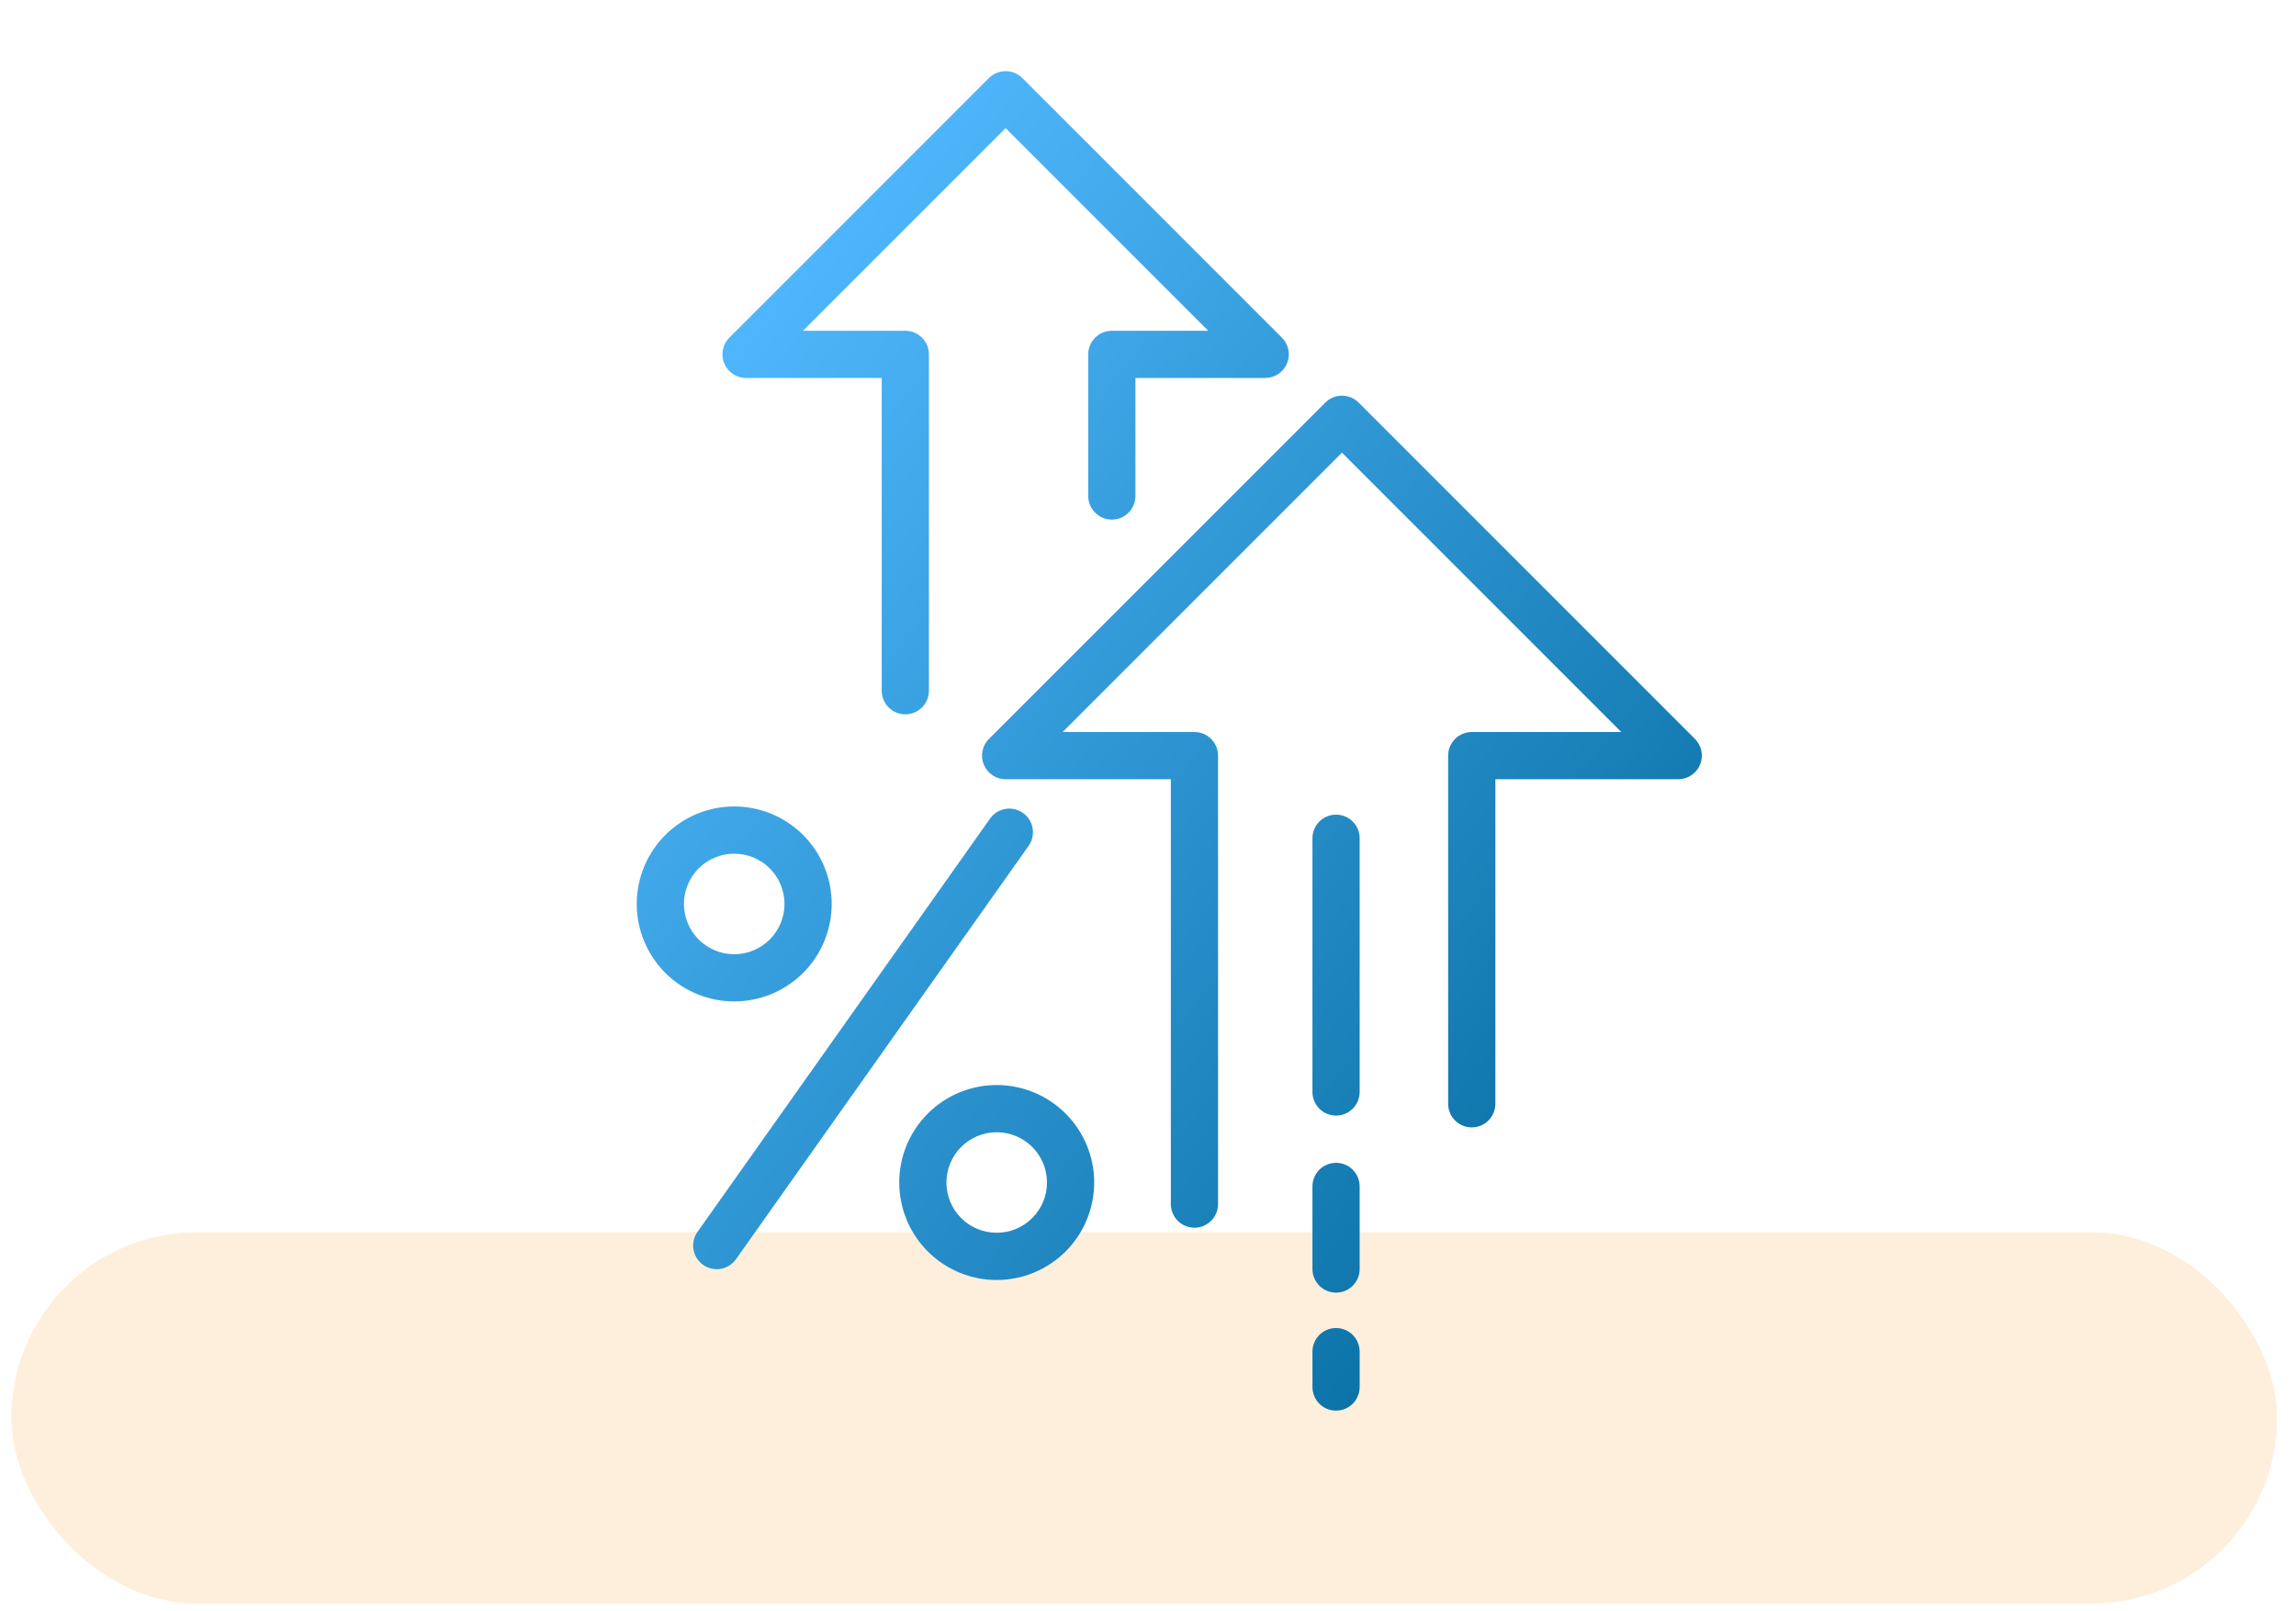 <svg width="114" height="80" viewBox="0 0 114 80" fill="none" xmlns="http://www.w3.org/2000/svg">
<rect x="0.561" y="61.174" width="112.502" height="18.438" rx="9.219" fill="#F8981D" fill-opacity="0.15"/>
<path fill-rule="evenodd" clip-rule="evenodd" d="M49.102 3.875C49.322 3.655 49.62 3.532 49.931 3.532C50.242 3.532 50.54 3.655 50.759 3.875L63.65 16.765C63.814 16.929 63.925 17.138 63.971 17.365C64.016 17.593 63.993 17.828 63.904 18.042C63.815 18.256 63.665 18.439 63.472 18.568C63.28 18.697 63.053 18.766 62.822 18.766H56.376V24.625C56.376 24.936 56.253 25.234 56.033 25.454C55.813 25.674 55.515 25.797 55.204 25.797C54.894 25.797 54.595 25.674 54.376 25.454C54.156 25.234 54.032 24.936 54.032 24.625V17.594C54.032 17.283 54.156 16.985 54.376 16.765C54.595 16.546 54.894 16.422 55.204 16.422H59.993L49.931 6.36L39.869 16.422H44.95C45.261 16.422 45.559 16.546 45.779 16.765C45.999 16.985 46.122 17.283 46.122 17.594V34.293C46.122 34.604 45.999 34.902 45.779 35.122C45.559 35.342 45.261 35.465 44.95 35.465C44.64 35.465 44.342 35.342 44.122 35.122C43.902 34.902 43.779 34.604 43.779 34.293V18.766H37.04C36.809 18.766 36.582 18.697 36.389 18.568C36.197 18.439 36.047 18.256 35.958 18.042C35.869 17.828 35.846 17.593 35.891 17.365C35.936 17.138 36.048 16.929 36.212 16.765L49.102 3.875ZM66.63 19.645C66.941 19.645 67.239 19.768 67.459 19.988L84.158 36.687C84.321 36.851 84.433 37.06 84.478 37.287C84.523 37.514 84.499 37.75 84.411 37.964C84.322 38.178 84.172 38.361 83.98 38.489C83.787 38.618 83.561 38.687 83.329 38.688H74.247V54.801C74.247 55.112 74.124 55.41 73.904 55.63C73.684 55.849 73.386 55.973 73.075 55.973C72.765 55.973 72.466 55.849 72.247 55.63C72.027 55.41 71.903 55.112 71.903 54.801V37.516C71.903 37.205 72.027 36.907 72.247 36.687C72.466 36.467 72.765 36.344 73.075 36.344H80.5L66.63 22.474L52.76 36.344H59.306C59.617 36.344 59.915 36.467 60.135 36.687C60.354 36.907 60.478 37.205 60.478 37.516V59.781C60.478 60.092 60.354 60.39 60.135 60.61C59.915 60.83 59.617 60.953 59.306 60.953C58.995 60.953 58.697 60.83 58.477 60.61C58.258 60.39 58.134 60.092 58.134 59.781V38.688H49.931C49.699 38.688 49.473 38.619 49.28 38.49C49.087 38.361 48.937 38.178 48.848 37.964C48.76 37.75 48.737 37.514 48.782 37.287C48.827 37.06 48.938 36.851 49.102 36.687L65.802 19.988C66.021 19.768 66.319 19.645 66.63 19.645ZM36.455 42.383C35.793 42.383 35.158 42.645 34.69 43.114C34.222 43.582 33.959 44.217 33.959 44.879C33.959 45.541 34.222 46.175 34.69 46.644C35.158 47.112 35.793 47.375 36.455 47.375C37.117 47.375 37.752 47.112 38.22 46.644C38.688 46.175 38.951 45.541 38.951 44.879C38.951 44.217 38.688 43.582 38.22 43.114C37.752 42.645 37.117 42.383 36.455 42.383ZM31.615 44.879C31.615 44.243 31.74 43.614 31.983 43.026C32.227 42.439 32.583 41.906 33.033 41.456C33.482 41.007 34.016 40.65 34.603 40.407C35.19 40.164 35.819 40.039 36.455 40.039C37.09 40.039 37.72 40.164 38.307 40.407C38.894 40.65 39.428 41.007 39.877 41.456C40.327 41.906 40.683 42.439 40.926 43.026C41.17 43.614 41.295 44.243 41.295 44.879C41.295 46.162 40.785 47.393 39.877 48.301C38.969 49.209 37.739 49.718 36.455 49.718C35.171 49.718 33.94 49.209 33.033 48.301C32.125 47.393 31.615 46.162 31.615 44.879ZM50.793 40.361C50.919 40.449 51.025 40.562 51.108 40.692C51.19 40.822 51.245 40.968 51.271 41.119C51.297 41.271 51.293 41.426 51.259 41.576C51.225 41.727 51.162 41.868 51.073 41.994L36.543 62.517C36.455 62.642 36.342 62.749 36.212 62.831C36.081 62.913 35.936 62.969 35.785 62.995C35.633 63.021 35.477 63.016 35.327 62.982C35.177 62.948 35.035 62.885 34.91 62.796C34.784 62.707 34.677 62.594 34.595 62.464C34.513 62.334 34.458 62.189 34.432 62.037C34.406 61.885 34.41 61.73 34.444 61.58C34.478 61.43 34.541 61.288 34.63 61.162L49.16 40.639C49.339 40.386 49.612 40.214 49.919 40.162C50.225 40.109 50.539 40.181 50.793 40.361ZM66.337 40.445C66.648 40.445 66.946 40.569 67.166 40.789C67.385 41.008 67.509 41.306 67.509 41.617V54.215C67.509 54.526 67.385 54.824 67.166 55.044C66.946 55.263 66.648 55.387 66.337 55.387C66.026 55.387 65.728 55.263 65.508 55.044C65.289 54.824 65.165 54.526 65.165 54.215V41.617C65.165 41.306 65.289 41.008 65.508 40.789C65.728 40.569 66.026 40.445 66.337 40.445ZM49.488 56.213C48.826 56.213 48.191 56.476 47.723 56.944C47.255 57.412 46.992 58.047 46.992 58.709C46.992 59.371 47.255 60.006 47.723 60.474C48.191 60.942 48.826 61.205 49.488 61.205C50.15 61.205 50.785 60.942 51.253 60.474C51.721 60.006 51.984 59.371 51.984 58.709C51.984 58.047 51.721 57.412 51.253 56.944C50.785 56.476 50.15 56.213 49.488 56.213ZM44.648 58.709C44.648 57.425 45.158 56.194 46.066 55.287C46.973 54.379 48.204 53.869 49.488 53.869C50.772 53.869 52.002 54.379 52.91 55.287C53.818 56.194 54.328 57.425 54.328 58.709C54.328 59.993 53.818 61.224 52.91 62.131C52.002 63.039 50.772 63.549 49.488 63.549C48.204 63.549 46.973 63.039 46.066 62.131C45.158 61.224 44.648 59.993 44.648 58.709ZM66.337 57.731C66.648 57.731 66.946 57.854 67.166 58.074C67.385 58.294 67.509 58.592 67.509 58.903V63.004C67.509 63.315 67.385 63.613 67.166 63.833C66.946 64.052 66.648 64.176 66.337 64.176C66.026 64.176 65.728 64.052 65.508 63.833C65.289 63.613 65.165 63.315 65.165 63.004V58.903C65.165 58.592 65.289 58.294 65.508 58.074C65.728 57.854 66.026 57.731 66.337 57.731ZM66.337 65.934C66.648 65.934 66.946 66.057 67.166 66.277C67.385 66.497 67.509 66.795 67.509 67.106V68.863C67.509 69.174 67.385 69.472 67.166 69.692C66.946 69.912 66.648 70.035 66.337 70.035C66.026 70.035 65.728 69.912 65.508 69.692C65.289 69.472 65.165 69.174 65.165 68.863V67.106C65.165 66.795 65.289 66.497 65.508 66.277C65.728 66.057 66.026 65.934 66.337 65.934Z" fill="url(#paint0_linear_3920_662)"/>
<defs>
<linearGradient id="paint0_linear_3920_662" x1="35.406" y1="14.375" x2="90.434" y2="58.618" gradientUnits="userSpaceOnUse">
<stop stop-color="#52B9FF"/>
<stop offset="1" stop-color="#006799"/>
</linearGradient>
</defs>
</svg>
